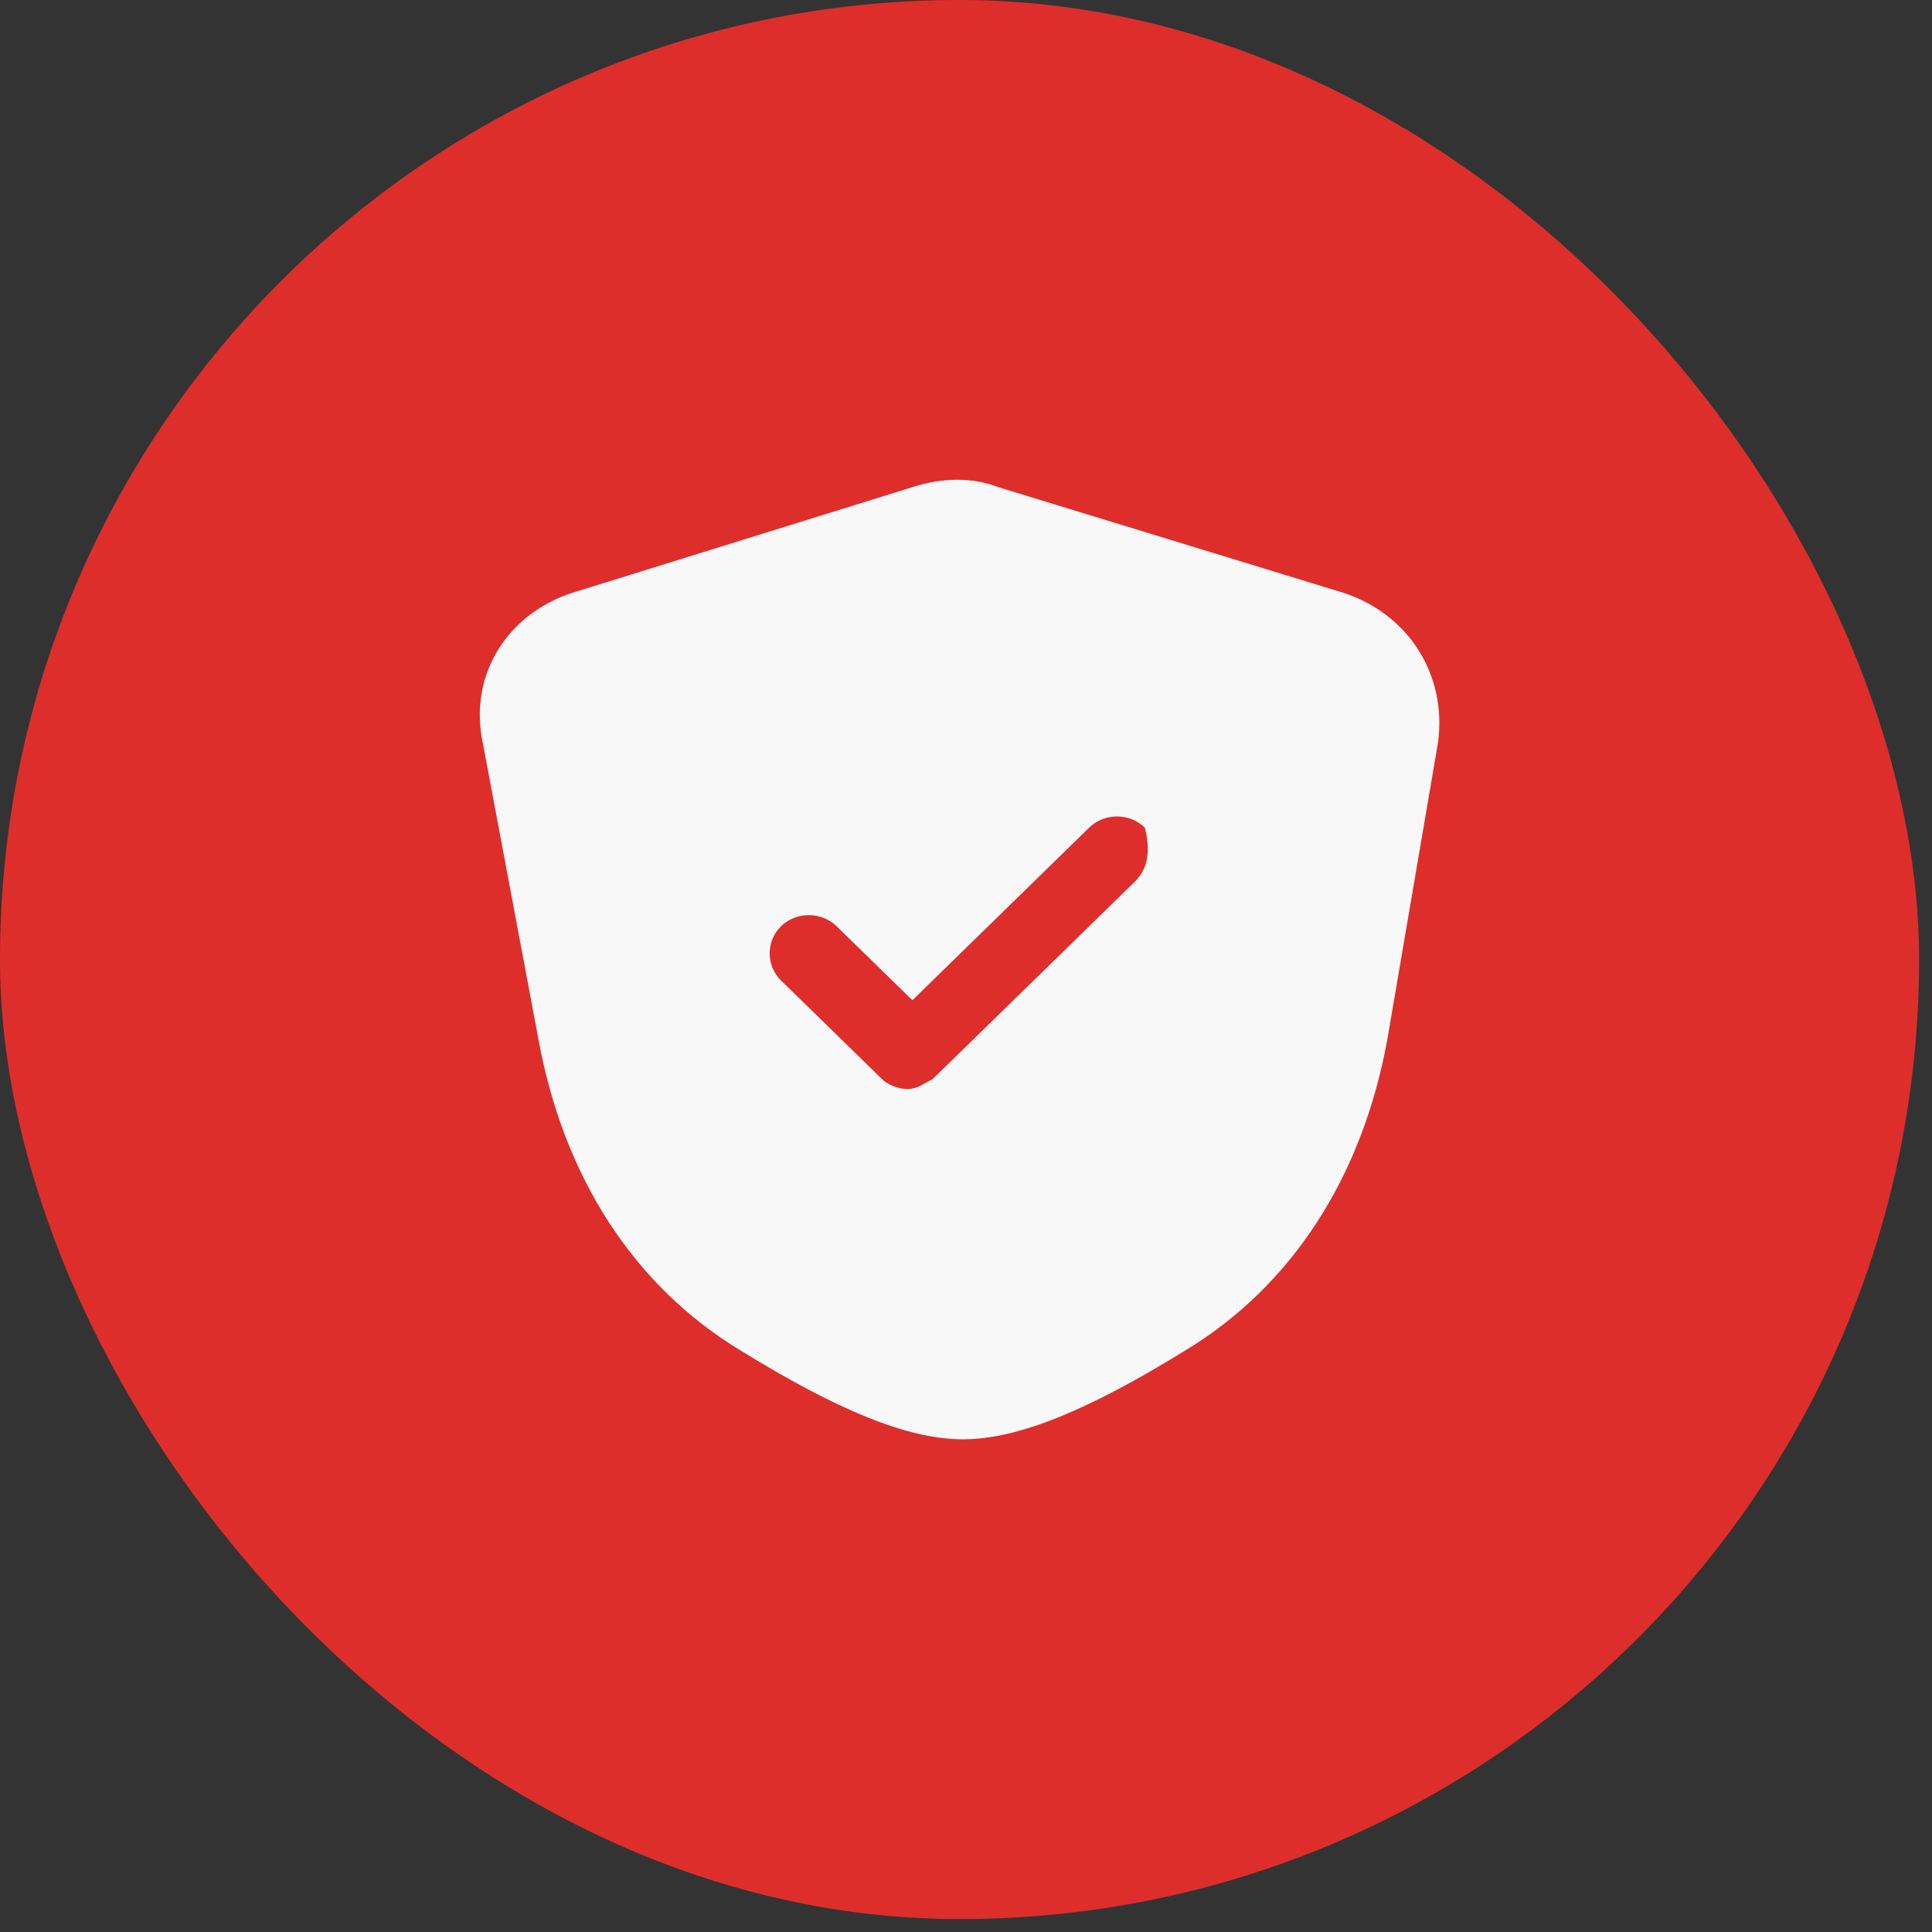 <?xml version="1.0" encoding="UTF-8"?> <svg xmlns="http://www.w3.org/2000/svg" width="106" height="106" viewBox="0 0 106 106" fill="none"><rect x="0" y="0" width="106" height="106" fill="#333333" stroke="none"/><rect width="105.291" height="105.291" rx="52.646" fill="#DE2E2C"></rect><path d="M73.342 32.412L54.771 26.728C53.385 26.187 51.722 26.187 50.059 26.728L31.765 32.412C27.884 33.495 25.666 37.014 26.498 40.803L29.547 57.044C30.933 64.622 34.813 70.577 40.634 74.096C45.901 77.344 49.781 78.968 52.83 78.968C55.879 78.968 59.76 77.344 65.026 74.096C70.847 70.577 74.728 64.622 76.114 57.044L78.886 40.803C79.44 37.014 77.222 33.495 73.342 32.412ZM62.255 48.382L51.167 59.209C50.613 59.48 50.336 59.75 49.781 59.75C49.227 59.75 48.673 59.48 48.395 59.209L42.852 53.795C42.02 52.983 42.02 51.63 42.852 50.818C43.683 50.006 45.069 50.006 45.901 50.818L50.059 54.878L59.76 45.405C60.592 44.593 61.977 44.593 62.809 45.405C63.086 46.487 63.086 47.57 62.255 48.382Z" fill="#F8F8F8"></path></svg> 